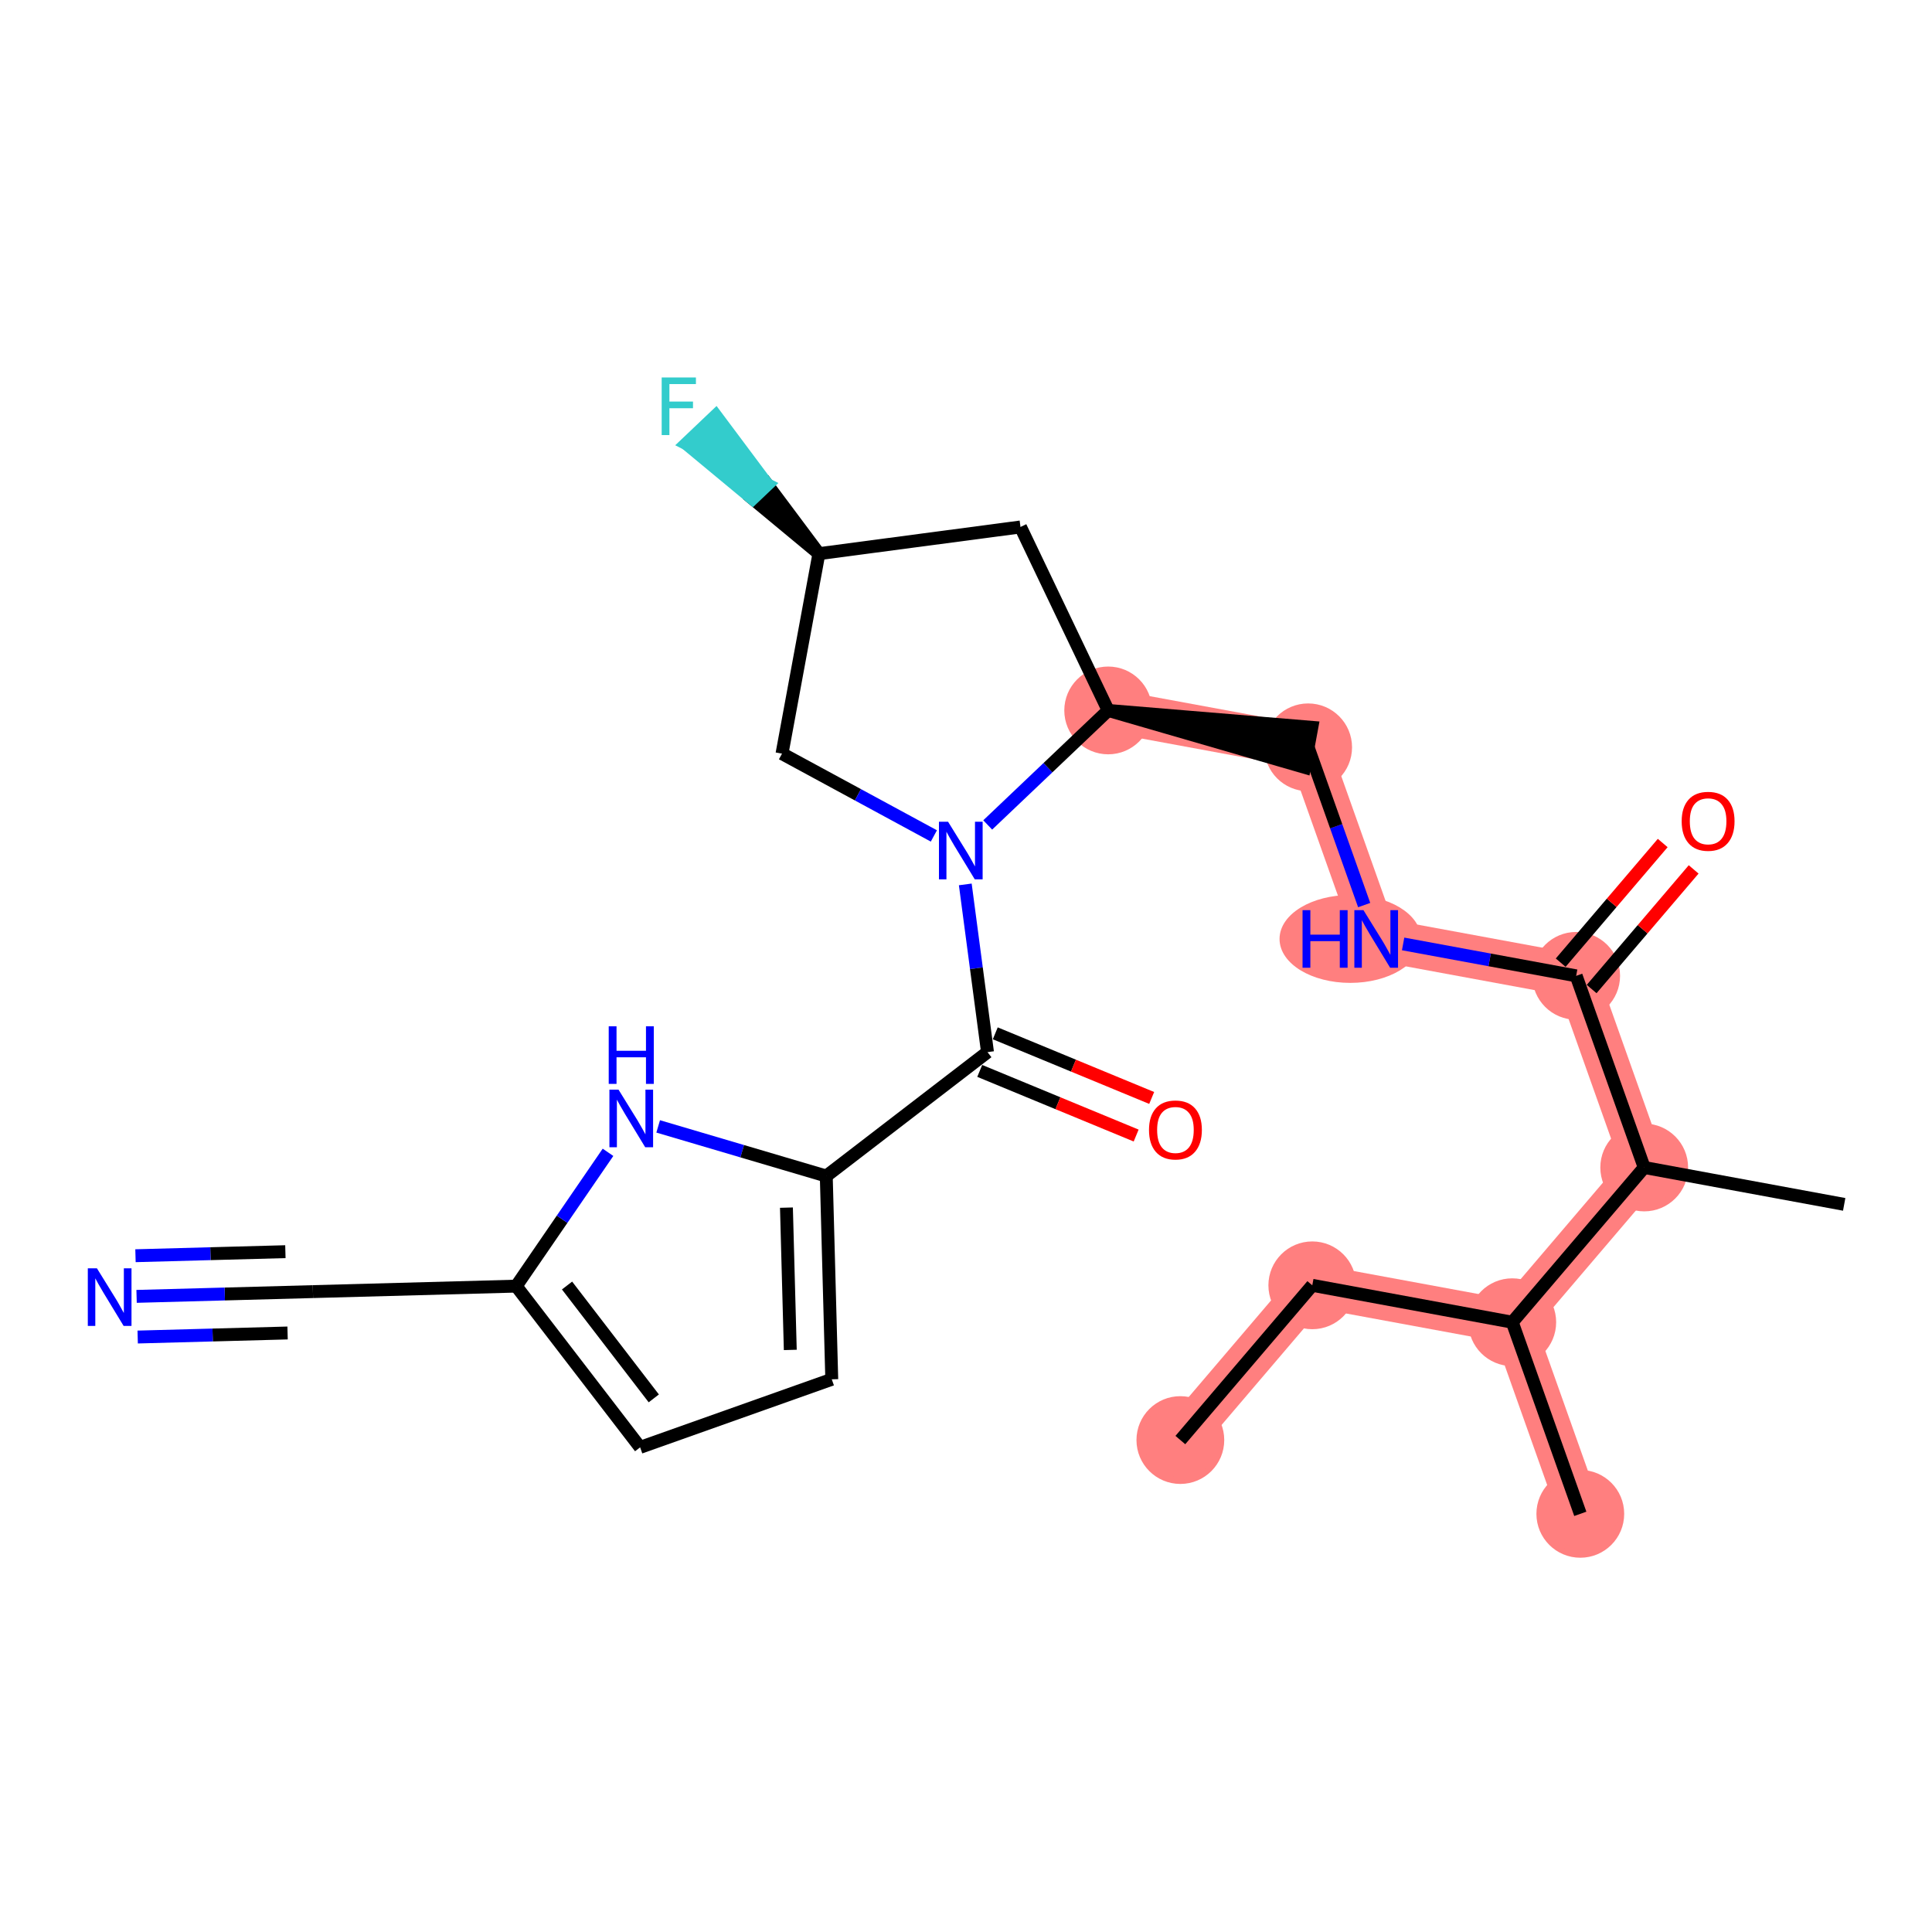 <?xml version='1.0' encoding='iso-8859-1'?>
<svg version='1.1' baseProfile='full'
              xmlns='http://www.w3.org/2000/svg'
                      xmlns:rdkit='http://www.rdkit.org/xml'
                      xmlns:xlink='http://www.w3.org/1999/xlink'
                  xml:space='preserve'
width='300px' height='300px' viewBox='0 0 300 300'>
<!-- END OF HEADER -->
<rect style='opacity:1.0;fill:#FFFFFF;stroke:none' width='300' height='300' x='0' y='0'> </rect>
<rect style='opacity:1.0;fill:#FFFFFF;stroke:none' width='300' height='300' x='0' y='0'> </rect>
<path d='M 183.285,223.611 L 203.772,199.584' style='fill:none;fill-rule:evenodd;stroke:#FF7F7F;stroke-width:6.7px;stroke-linecap:butt;stroke-linejoin:miter;stroke-opacity:1' />
<path d='M 203.772,199.584 L 234.824,205.313' style='fill:none;fill-rule:evenodd;stroke:#FF7F7F;stroke-width:6.7px;stroke-linecap:butt;stroke-linejoin:miter;stroke-opacity:1' />
<path d='M 234.824,205.313 L 245.389,235.069' style='fill:none;fill-rule:evenodd;stroke:#FF7F7F;stroke-width:6.7px;stroke-linecap:butt;stroke-linejoin:miter;stroke-opacity:1' />
<path d='M 234.824,205.313 L 255.312,181.286' style='fill:none;fill-rule:evenodd;stroke:#FF7F7F;stroke-width:6.7px;stroke-linecap:butt;stroke-linejoin:miter;stroke-opacity:1' />
<path d='M 255.312,181.286 L 244.747,151.529' style='fill:none;fill-rule:evenodd;stroke:#FF7F7F;stroke-width:6.7px;stroke-linecap:butt;stroke-linejoin:miter;stroke-opacity:1' />
<path d='M 244.747,151.529 L 213.695,145.8' style='fill:none;fill-rule:evenodd;stroke:#FF7F7F;stroke-width:6.7px;stroke-linecap:butt;stroke-linejoin:miter;stroke-opacity:1' />
<path d='M 213.695,145.8 L 203.13,116.044' style='fill:none;fill-rule:evenodd;stroke:#FF7F7F;stroke-width:6.7px;stroke-linecap:butt;stroke-linejoin:miter;stroke-opacity:1' />
<path d='M 203.13,116.044 L 172.078,110.315' style='fill:none;fill-rule:evenodd;stroke:#FF7F7F;stroke-width:6.7px;stroke-linecap:butt;stroke-linejoin:miter;stroke-opacity:1' />
<ellipse cx='183.285' cy='223.611' rx='6.315' ry='6.315'  style='fill:#FF7F7F;fill-rule:evenodd;stroke:#FF7F7F;stroke-width:1.0px;stroke-linecap:butt;stroke-linejoin:miter;stroke-opacity:1' />
<ellipse cx='203.772' cy='199.584' rx='6.315' ry='6.315'  style='fill:#FF7F7F;fill-rule:evenodd;stroke:#FF7F7F;stroke-width:1.0px;stroke-linecap:butt;stroke-linejoin:miter;stroke-opacity:1' />
<ellipse cx='234.824' cy='205.313' rx='6.315' ry='6.315'  style='fill:#FF7F7F;fill-rule:evenodd;stroke:#FF7F7F;stroke-width:1.0px;stroke-linecap:butt;stroke-linejoin:miter;stroke-opacity:1' />
<ellipse cx='245.389' cy='235.069' rx='6.315' ry='6.315'  style='fill:#FF7F7F;fill-rule:evenodd;stroke:#FF7F7F;stroke-width:1.0px;stroke-linecap:butt;stroke-linejoin:miter;stroke-opacity:1' />
<ellipse cx='255.312' cy='181.286' rx='6.315' ry='6.315'  style='fill:#FF7F7F;fill-rule:evenodd;stroke:#FF7F7F;stroke-width:1.0px;stroke-linecap:butt;stroke-linejoin:miter;stroke-opacity:1' />
<ellipse cx='244.747' cy='151.529' rx='6.315' ry='6.315'  style='fill:#FF7F7F;fill-rule:evenodd;stroke:#FF7F7F;stroke-width:1.0px;stroke-linecap:butt;stroke-linejoin:miter;stroke-opacity:1' />
<ellipse cx='209.672' cy='145.8' rx='10.485' ry='6.323'  style='fill:#FF7F7F;fill-rule:evenodd;stroke:#FF7F7F;stroke-width:1.0px;stroke-linecap:butt;stroke-linejoin:miter;stroke-opacity:1' />
<ellipse cx='203.13' cy='116.044' rx='6.315' ry='6.315'  style='fill:#FF7F7F;fill-rule:evenodd;stroke:#FF7F7F;stroke-width:1.0px;stroke-linecap:butt;stroke-linejoin:miter;stroke-opacity:1' />
<ellipse cx='172.078' cy='110.315' rx='6.315' ry='6.315'  style='fill:#FF7F7F;fill-rule:evenodd;stroke:#FF7F7F;stroke-width:1.0px;stroke-linecap:butt;stroke-linejoin:miter;stroke-opacity:1' />
<path class='bond-0 atom-0 atom-1' d='M 183.285,223.611 L 203.772,199.584' style='fill:none;fill-rule:evenodd;stroke:#000000;stroke-width:2.0px;stroke-linecap:butt;stroke-linejoin:miter;stroke-opacity:1' />
<path class='bond-1 atom-1 atom-2' d='M 203.772,199.584 L 234.824,205.313' style='fill:none;fill-rule:evenodd;stroke:#000000;stroke-width:2.0px;stroke-linecap:butt;stroke-linejoin:miter;stroke-opacity:1' />
<path class='bond-2 atom-2 atom-3' d='M 234.824,205.313 L 245.389,235.069' style='fill:none;fill-rule:evenodd;stroke:#000000;stroke-width:2.0px;stroke-linecap:butt;stroke-linejoin:miter;stroke-opacity:1' />
<path class='bond-3 atom-2 atom-4' d='M 234.824,205.313 L 255.312,181.286' style='fill:none;fill-rule:evenodd;stroke:#000000;stroke-width:2.0px;stroke-linecap:butt;stroke-linejoin:miter;stroke-opacity:1' />
<path class='bond-4 atom-4 atom-5' d='M 255.312,181.286 L 286.364,187.015' style='fill:none;fill-rule:evenodd;stroke:#000000;stroke-width:2.0px;stroke-linecap:butt;stroke-linejoin:miter;stroke-opacity:1' />
<path class='bond-5 atom-4 atom-6' d='M 255.312,181.286 L 244.747,151.529' style='fill:none;fill-rule:evenodd;stroke:#000000;stroke-width:2.0px;stroke-linecap:butt;stroke-linejoin:miter;stroke-opacity:1' />
<path class='bond-6 atom-6 atom-7' d='M 247.15,153.578 L 255.07,144.289' style='fill:none;fill-rule:evenodd;stroke:#000000;stroke-width:2.0px;stroke-linecap:butt;stroke-linejoin:miter;stroke-opacity:1' />
<path class='bond-6 atom-6 atom-7' d='M 255.07,144.289 L 262.99,135.001' style='fill:none;fill-rule:evenodd;stroke:#FF0000;stroke-width:2.0px;stroke-linecap:butt;stroke-linejoin:miter;stroke-opacity:1' />
<path class='bond-6 atom-6 atom-7' d='M 242.344,149.481 L 250.264,140.192' style='fill:none;fill-rule:evenodd;stroke:#000000;stroke-width:2.0px;stroke-linecap:butt;stroke-linejoin:miter;stroke-opacity:1' />
<path class='bond-6 atom-6 atom-7' d='M 250.264,140.192 L 258.185,130.903' style='fill:none;fill-rule:evenodd;stroke:#FF0000;stroke-width:2.0px;stroke-linecap:butt;stroke-linejoin:miter;stroke-opacity:1' />
<path class='bond-7 atom-6 atom-8' d='M 244.747,151.529 L 231.311,149.051' style='fill:none;fill-rule:evenodd;stroke:#000000;stroke-width:2.0px;stroke-linecap:butt;stroke-linejoin:miter;stroke-opacity:1' />
<path class='bond-7 atom-6 atom-8' d='M 231.311,149.051 L 217.876,146.572' style='fill:none;fill-rule:evenodd;stroke:#0000FF;stroke-width:2.0px;stroke-linecap:butt;stroke-linejoin:miter;stroke-opacity:1' />
<path class='bond-8 atom-8 atom-9' d='M 211.827,140.54 L 207.479,128.292' style='fill:none;fill-rule:evenodd;stroke:#0000FF;stroke-width:2.0px;stroke-linecap:butt;stroke-linejoin:miter;stroke-opacity:1' />
<path class='bond-8 atom-8 atom-9' d='M 207.479,128.292 L 203.13,116.044' style='fill:none;fill-rule:evenodd;stroke:#000000;stroke-width:2.0px;stroke-linecap:butt;stroke-linejoin:miter;stroke-opacity:1' />
<path class='bond-9 atom-10 atom-9' d='M 172.078,110.315 L 202.557,119.149 L 203.703,112.939 Z' style='fill:#000000;fill-rule:evenodd;fill-opacity:1;stroke:#000000;stroke-width:2.0px;stroke-linecap:butt;stroke-linejoin:miter;stroke-opacity:1;' />
<path class='bond-10 atom-10 atom-11' d='M 172.078,110.315 L 158.461,81.826' style='fill:none;fill-rule:evenodd;stroke:#000000;stroke-width:2.0px;stroke-linecap:butt;stroke-linejoin:miter;stroke-opacity:1' />
<path class='bond-24 atom-15 atom-10' d='M 153.372,128.096 L 162.725,119.205' style='fill:none;fill-rule:evenodd;stroke:#0000FF;stroke-width:2.0px;stroke-linecap:butt;stroke-linejoin:miter;stroke-opacity:1' />
<path class='bond-24 atom-15 atom-10' d='M 162.725,119.205 L 172.078,110.315' style='fill:none;fill-rule:evenodd;stroke:#000000;stroke-width:2.0px;stroke-linecap:butt;stroke-linejoin:miter;stroke-opacity:1' />
<path class='bond-11 atom-11 atom-12' d='M 158.461,81.826 L 127.159,85.973' style='fill:none;fill-rule:evenodd;stroke:#000000;stroke-width:2.0px;stroke-linecap:butt;stroke-linejoin:miter;stroke-opacity:1' />
<path class='bond-12 atom-12 atom-13' d='M 127.159,85.973 L 119.15,75.256 L 116.861,77.431 Z' style='fill:#000000;fill-rule:evenodd;fill-opacity:1;stroke:#000000;stroke-width:2.0px;stroke-linecap:butt;stroke-linejoin:miter;stroke-opacity:1;' />
<path class='bond-12 atom-12 atom-13' d='M 119.15,75.256 L 106.564,68.89 L 111.141,64.539 Z' style='fill:#33CCCC;fill-rule:evenodd;fill-opacity:1;stroke:#33CCCC;stroke-width:2.0px;stroke-linecap:butt;stroke-linejoin:miter;stroke-opacity:1;' />
<path class='bond-12 atom-12 atom-13' d='M 119.15,75.256 L 116.861,77.431 L 106.564,68.89 Z' style='fill:#33CCCC;fill-rule:evenodd;fill-opacity:1;stroke:#33CCCC;stroke-width:2.0px;stroke-linecap:butt;stroke-linejoin:miter;stroke-opacity:1;' />
<path class='bond-13 atom-12 atom-14' d='M 127.159,85.973 L 121.43,117.025' style='fill:none;fill-rule:evenodd;stroke:#000000;stroke-width:2.0px;stroke-linecap:butt;stroke-linejoin:miter;stroke-opacity:1' />
<path class='bond-14 atom-14 atom-15' d='M 121.43,117.025 L 133.22,123.415' style='fill:none;fill-rule:evenodd;stroke:#000000;stroke-width:2.0px;stroke-linecap:butt;stroke-linejoin:miter;stroke-opacity:1' />
<path class='bond-14 atom-14 atom-15' d='M 133.22,123.415 L 145.011,129.804' style='fill:none;fill-rule:evenodd;stroke:#0000FF;stroke-width:2.0px;stroke-linecap:butt;stroke-linejoin:miter;stroke-opacity:1' />
<path class='bond-15 atom-15 atom-16' d='M 149.889,137.33 L 151.614,150.351' style='fill:none;fill-rule:evenodd;stroke:#0000FF;stroke-width:2.0px;stroke-linecap:butt;stroke-linejoin:miter;stroke-opacity:1' />
<path class='bond-15 atom-15 atom-16' d='M 151.614,150.351 L 153.339,163.372' style='fill:none;fill-rule:evenodd;stroke:#000000;stroke-width:2.0px;stroke-linecap:butt;stroke-linejoin:miter;stroke-opacity:1' />
<path class='bond-16 atom-16 atom-17' d='M 152.133,166.29 L 164.277,171.309' style='fill:none;fill-rule:evenodd;stroke:#000000;stroke-width:2.0px;stroke-linecap:butt;stroke-linejoin:miter;stroke-opacity:1' />
<path class='bond-16 atom-16 atom-17' d='M 164.277,171.309 L 176.421,176.327' style='fill:none;fill-rule:evenodd;stroke:#FF0000;stroke-width:2.0px;stroke-linecap:butt;stroke-linejoin:miter;stroke-opacity:1' />
<path class='bond-16 atom-16 atom-17' d='M 154.545,160.454 L 166.689,165.472' style='fill:none;fill-rule:evenodd;stroke:#000000;stroke-width:2.0px;stroke-linecap:butt;stroke-linejoin:miter;stroke-opacity:1' />
<path class='bond-16 atom-16 atom-17' d='M 166.689,165.472 L 178.833,170.491' style='fill:none;fill-rule:evenodd;stroke:#FF0000;stroke-width:2.0px;stroke-linecap:butt;stroke-linejoin:miter;stroke-opacity:1' />
<path class='bond-17 atom-16 atom-18' d='M 153.339,163.372 L 128.303,182.615' style='fill:none;fill-rule:evenodd;stroke:#000000;stroke-width:2.0px;stroke-linecap:butt;stroke-linejoin:miter;stroke-opacity:1' />
<path class='bond-18 atom-18 atom-19' d='M 128.303,182.615 L 129.156,214.179' style='fill:none;fill-rule:evenodd;stroke:#000000;stroke-width:2.0px;stroke-linecap:butt;stroke-linejoin:miter;stroke-opacity:1' />
<path class='bond-18 atom-18 atom-19' d='M 122.118,187.52 L 122.715,209.615' style='fill:none;fill-rule:evenodd;stroke:#000000;stroke-width:2.0px;stroke-linecap:butt;stroke-linejoin:miter;stroke-opacity:1' />
<path class='bond-25 atom-24 atom-18' d='M 102.201,174.906 L 115.252,178.76' style='fill:none;fill-rule:evenodd;stroke:#0000FF;stroke-width:2.0px;stroke-linecap:butt;stroke-linejoin:miter;stroke-opacity:1' />
<path class='bond-25 atom-24 atom-18' d='M 115.252,178.76 L 128.303,182.615' style='fill:none;fill-rule:evenodd;stroke:#000000;stroke-width:2.0px;stroke-linecap:butt;stroke-linejoin:miter;stroke-opacity:1' />
<path class='bond-19 atom-19 atom-20' d='M 129.156,214.179 L 99.4,224.744' style='fill:none;fill-rule:evenodd;stroke:#000000;stroke-width:2.0px;stroke-linecap:butt;stroke-linejoin:miter;stroke-opacity:1' />
<path class='bond-20 atom-20 atom-21' d='M 99.4,224.744 L 80.157,199.709' style='fill:none;fill-rule:evenodd;stroke:#000000;stroke-width:2.0px;stroke-linecap:butt;stroke-linejoin:miter;stroke-opacity:1' />
<path class='bond-20 atom-20 atom-21' d='M 101.52,217.14 L 88.05,199.615' style='fill:none;fill-rule:evenodd;stroke:#000000;stroke-width:2.0px;stroke-linecap:butt;stroke-linejoin:miter;stroke-opacity:1' />
<path class='bond-21 atom-21 atom-22' d='M 80.157,199.709 L 48.592,200.561' style='fill:none;fill-rule:evenodd;stroke:#000000;stroke-width:2.0px;stroke-linecap:butt;stroke-linejoin:miter;stroke-opacity:1' />
<path class='bond-23 atom-21 atom-24' d='M 80.157,199.709 L 87.284,189.32' style='fill:none;fill-rule:evenodd;stroke:#000000;stroke-width:2.0px;stroke-linecap:butt;stroke-linejoin:miter;stroke-opacity:1' />
<path class='bond-23 atom-21 atom-24' d='M 87.284,189.32 L 94.411,178.932' style='fill:none;fill-rule:evenodd;stroke:#0000FF;stroke-width:2.0px;stroke-linecap:butt;stroke-linejoin:miter;stroke-opacity:1' />
<path class='bond-22 atom-22 atom-23' d='M 48.592,200.561 L 34.9,200.931' style='fill:none;fill-rule:evenodd;stroke:#000000;stroke-width:2.0px;stroke-linecap:butt;stroke-linejoin:miter;stroke-opacity:1' />
<path class='bond-22 atom-22 atom-23' d='M 34.9,200.931 L 21.208,201.301' style='fill:none;fill-rule:evenodd;stroke:#0000FF;stroke-width:2.0px;stroke-linecap:butt;stroke-linejoin:miter;stroke-opacity:1' />
<path class='bond-22 atom-22 atom-23' d='M 44.314,194.359 L 32.676,194.673' style='fill:none;fill-rule:evenodd;stroke:#000000;stroke-width:2.0px;stroke-linecap:butt;stroke-linejoin:miter;stroke-opacity:1' />
<path class='bond-22 atom-22 atom-23' d='M 32.676,194.673 L 21.038,194.988' style='fill:none;fill-rule:evenodd;stroke:#0000FF;stroke-width:2.0px;stroke-linecap:butt;stroke-linejoin:miter;stroke-opacity:1' />
<path class='bond-22 atom-22 atom-23' d='M 44.655,206.985 L 33.017,207.299' style='fill:none;fill-rule:evenodd;stroke:#000000;stroke-width:2.0px;stroke-linecap:butt;stroke-linejoin:miter;stroke-opacity:1' />
<path class='bond-22 atom-22 atom-23' d='M 33.017,207.299 L 21.379,207.613' style='fill:none;fill-rule:evenodd;stroke:#0000FF;stroke-width:2.0px;stroke-linecap:butt;stroke-linejoin:miter;stroke-opacity:1' />
<path  class='atom-7' d='M 261.13 127.527
Q 261.13 125.38, 262.19 124.18
Q 263.251 122.98, 265.234 122.98
Q 267.217 122.98, 268.278 124.18
Q 269.339 125.38, 269.339 127.527
Q 269.339 129.7, 268.266 130.937
Q 267.192 132.163, 265.234 132.163
Q 263.264 132.163, 262.19 130.937
Q 261.13 129.712, 261.13 127.527
M 265.234 131.152
Q 266.598 131.152, 267.331 130.243
Q 268.076 129.321, 268.076 127.527
Q 268.076 125.772, 267.331 124.887
Q 266.598 123.991, 265.234 123.991
Q 263.87 123.991, 263.125 124.875
Q 262.393 125.759, 262.393 127.527
Q 262.393 129.333, 263.125 130.243
Q 263.87 131.152, 265.234 131.152
' fill='#FF0000'/>
<path  class='atom-8' d='M 202.258 141.329
L 203.471 141.329
L 203.471 145.131
L 208.043 145.131
L 208.043 141.329
L 209.255 141.329
L 209.255 150.272
L 208.043 150.272
L 208.043 146.141
L 203.471 146.141
L 203.471 150.272
L 202.258 150.272
L 202.258 141.329
' fill='#0000FF'/>
<path  class='atom-8' d='M 211.718 141.329
L 214.649 146.066
Q 214.939 146.533, 215.406 147.379
Q 215.874 148.225, 215.899 148.276
L 215.899 141.329
L 217.086 141.329
L 217.086 150.272
L 215.861 150.272
L 212.716 145.093
Q 212.35 144.487, 211.958 143.792
Q 211.579 143.098, 211.466 142.883
L 211.466 150.272
L 210.304 150.272
L 210.304 141.329
L 211.718 141.329
' fill='#0000FF'/>
<path  class='atom-13' d='M 102.746 58.615
L 108.063 58.615
L 108.063 59.639
L 103.946 59.639
L 103.946 62.354
L 107.608 62.354
L 107.608 63.39
L 103.946 63.39
L 103.946 67.558
L 102.746 67.558
L 102.746 58.615
' fill='#33CCCC'/>
<path  class='atom-15' d='M 147.215 127.598
L 150.145 132.335
Q 150.436 132.802, 150.903 133.648
Q 151.37 134.495, 151.396 134.545
L 151.396 127.598
L 152.583 127.598
L 152.583 136.541
L 151.358 136.541
L 148.213 131.362
Q 147.847 130.756, 147.455 130.061
Q 147.076 129.367, 146.962 129.152
L 146.962 136.541
L 145.8 136.541
L 145.8 127.598
L 147.215 127.598
' fill='#0000FF'/>
<path  class='atom-17' d='M 178.416 175.457
Q 178.416 173.31, 179.477 172.11
Q 180.538 170.91, 182.521 170.91
Q 184.504 170.91, 185.565 172.11
Q 186.626 173.31, 186.626 175.457
Q 186.626 177.63, 185.552 178.867
Q 184.479 180.092, 182.521 180.092
Q 180.551 180.092, 179.477 178.867
Q 178.416 177.642, 178.416 175.457
M 182.521 179.082
Q 183.885 179.082, 184.618 178.173
Q 185.363 177.251, 185.363 175.457
Q 185.363 173.701, 184.618 172.817
Q 183.885 171.921, 182.521 171.921
Q 181.157 171.921, 180.412 172.805
Q 179.679 173.689, 179.679 175.457
Q 179.679 177.263, 180.412 178.173
Q 181.157 179.082, 182.521 179.082
' fill='#FF0000'/>
<path  class='atom-23' d='M 15.051 196.942
L 17.981 201.679
Q 18.272 202.146, 18.739 202.992
Q 19.206 203.838, 19.232 203.889
L 19.232 196.942
L 20.419 196.942
L 20.419 205.885
L 19.194 205.885
L 16.049 200.706
Q 15.682 200.1, 15.291 199.405
Q 14.912 198.71, 14.798 198.496
L 14.798 205.885
L 13.636 205.885
L 13.636 196.942
L 15.051 196.942
' fill='#0000FF'/>
<path  class='atom-24' d='M 96.044 169.2
L 98.974 173.937
Q 99.264 174.404, 99.732 175.25
Q 100.199 176.096, 100.224 176.147
L 100.224 169.2
L 101.412 169.2
L 101.412 178.143
L 100.186 178.143
L 97.041 172.964
Q 96.675 172.358, 96.284 171.663
Q 95.905 170.969, 95.791 170.754
L 95.791 178.143
L 94.629 178.143
L 94.629 169.2
L 96.044 169.2
' fill='#0000FF'/>
<path  class='atom-24' d='M 94.522 159.364
L 95.734 159.364
L 95.734 163.165
L 100.306 163.165
L 100.306 159.364
L 101.519 159.364
L 101.519 168.306
L 100.306 168.306
L 100.306 164.176
L 95.734 164.176
L 95.734 168.306
L 94.522 168.306
L 94.522 159.364
' fill='#0000FF'/>
</svg>
